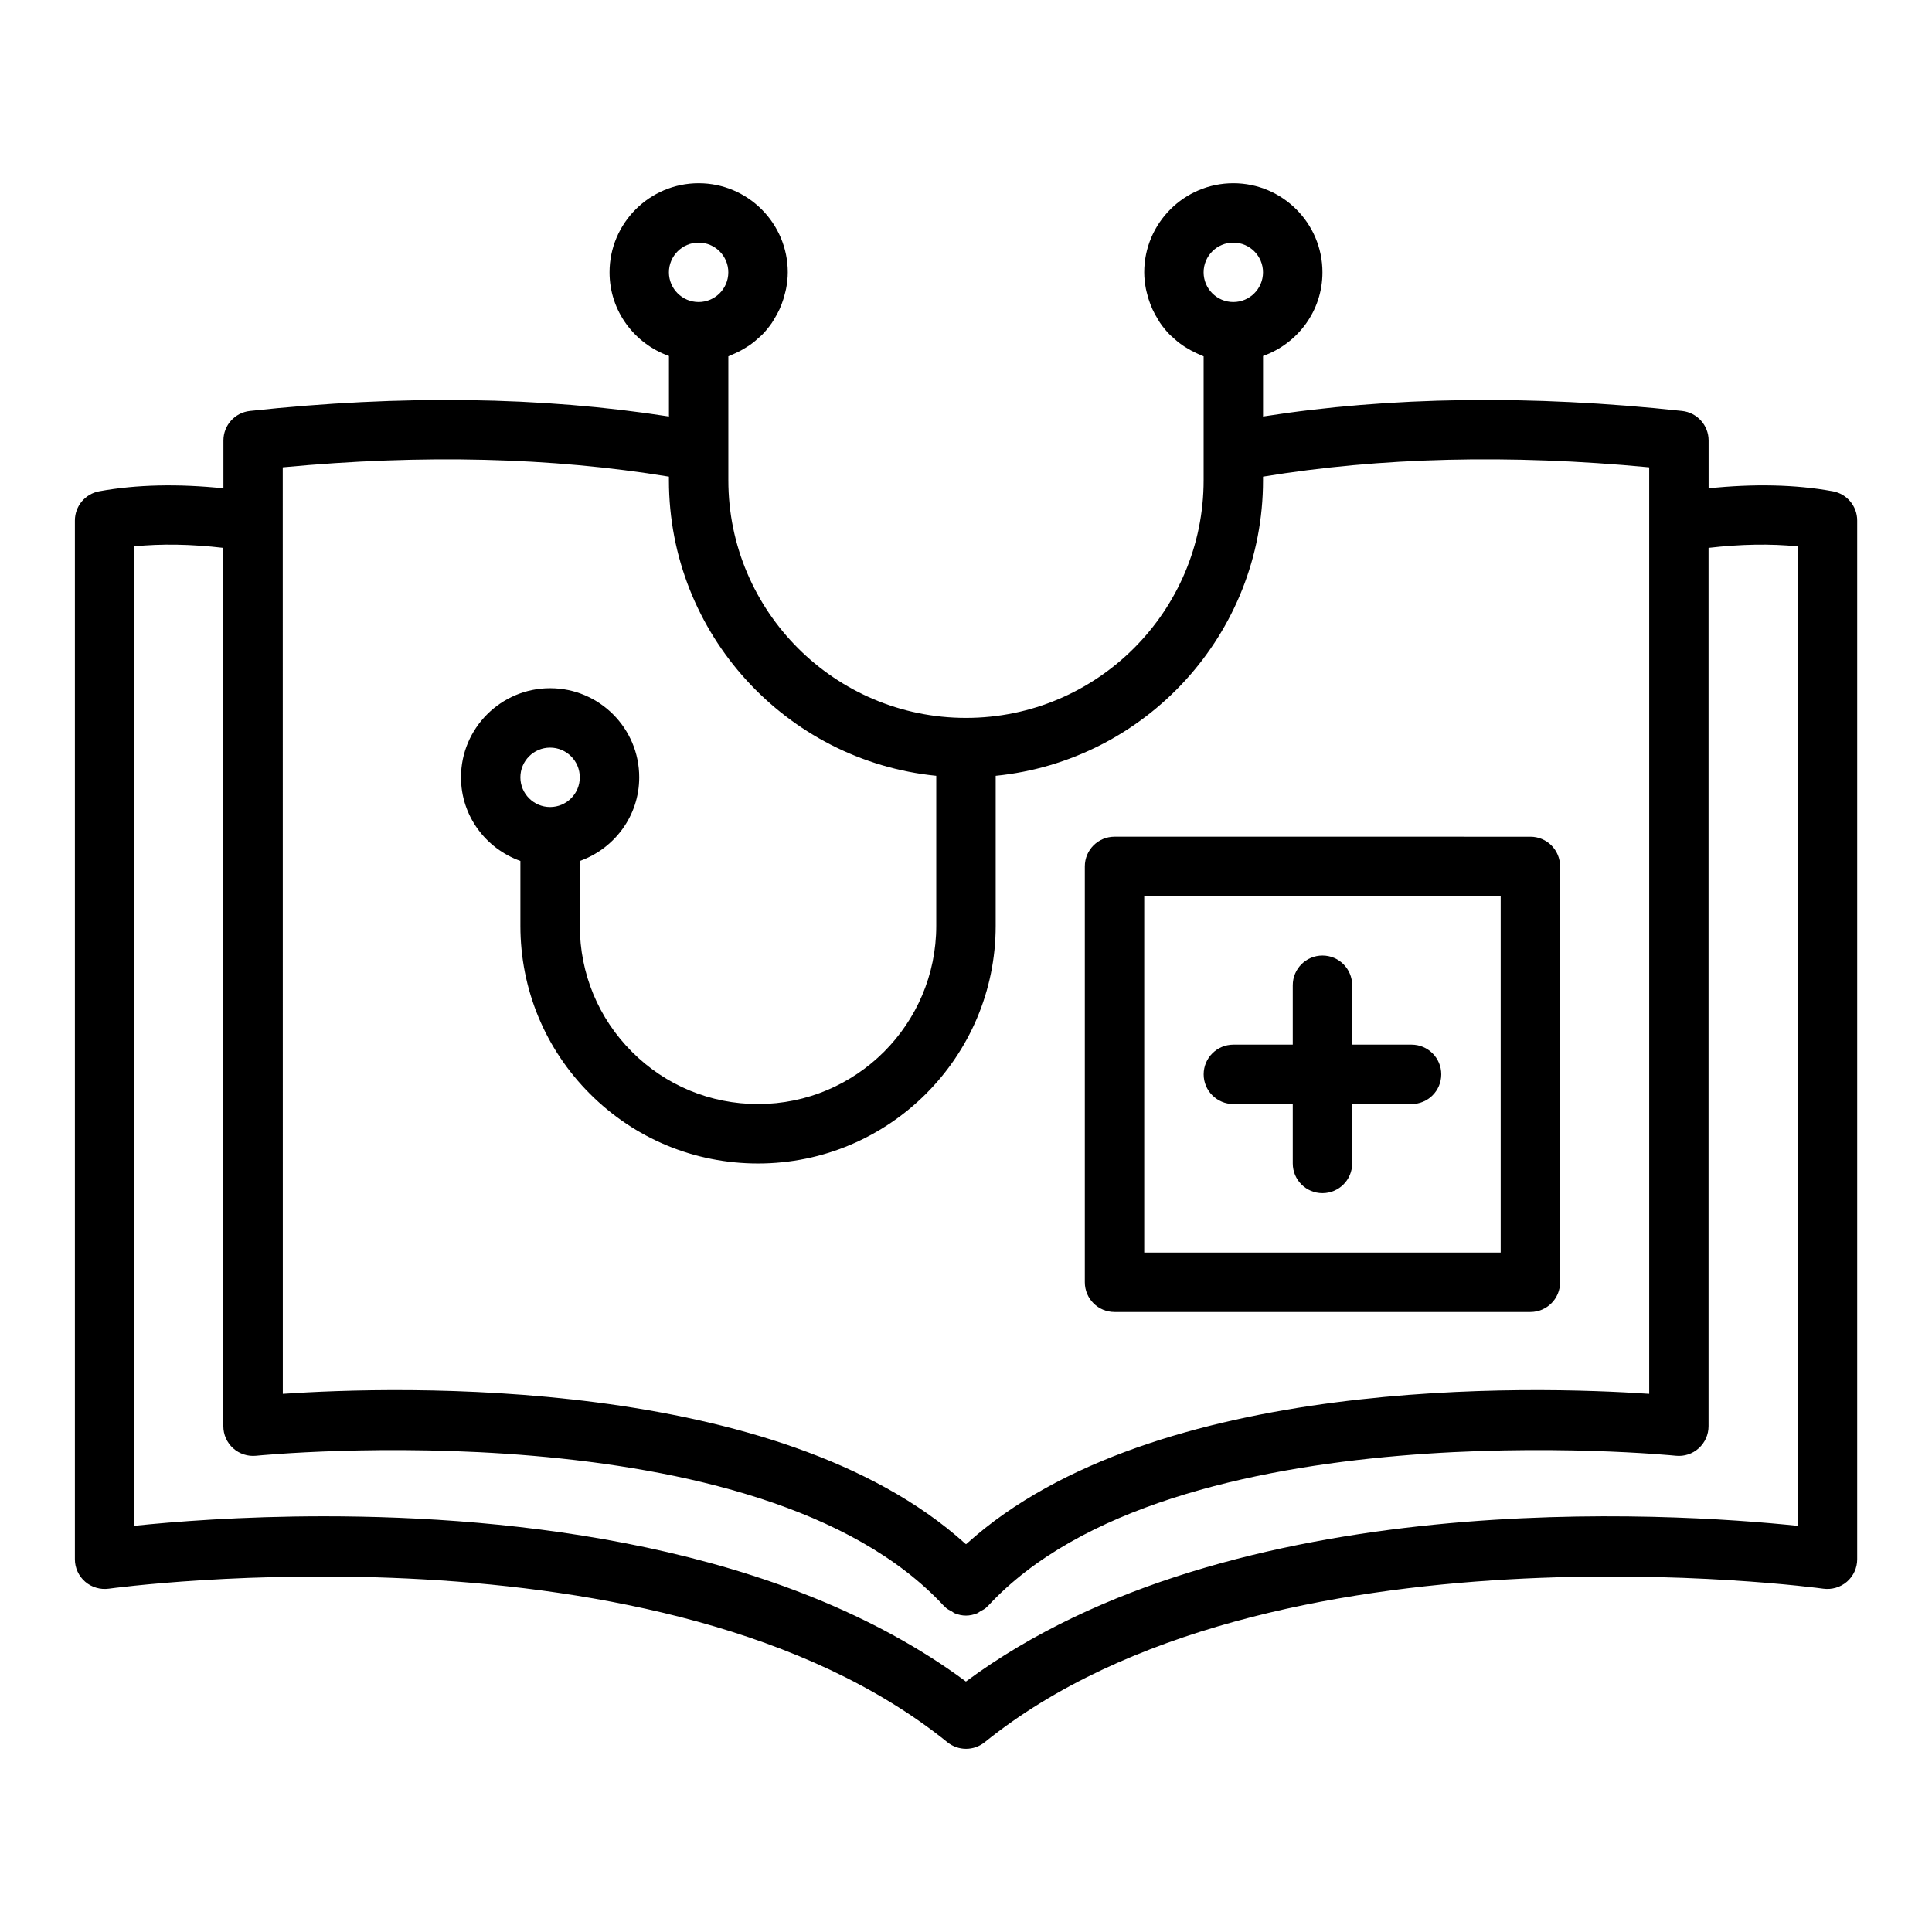 <?xml version="1.0" encoding="UTF-8"?> <svg xmlns="http://www.w3.org/2000/svg" fill="#000000" width="800px" height="800px" version="1.1" viewBox="144 144 512 512"><g><path d="m629.7 274.19c-9.883-1.805-20.949-2.023-32.902-0.781v-12.68c0-4.019-3.027-7.391-7.027-7.824-40.078-4.336-77.352-3.805-111.05 1.469v-16.035c9.145-3.262 15.742-11.918 15.742-22.164 0-13.023-10.594-23.617-23.617-23.617s-23.617 10.594-23.617 23.617c0 1.484 0.176 2.926 0.438 4.336 0.082 0.441 0.207 0.859 0.312 1.289 0.242 0.973 0.527 1.922 0.887 2.844 0.172 0.445 0.348 0.879 0.543 1.309 0.426 0.926 0.914 1.812 1.449 2.668 0.203 0.328 0.379 0.668 0.602 0.98 0.785 1.129 1.652 2.195 2.617 3.172 0.168 0.168 0.363 0.309 0.535 0.473 0.828 0.785 1.703 1.516 2.637 2.176 0.371 0.262 0.754 0.492 1.141 0.73 0.816 0.512 1.66 0.969 2.539 1.379 0.422 0.195 0.84 0.395 1.277 0.566 0.262 0.102 0.5 0.246 0.766 0.34v32.836c0 34.723-28.25 62.977-62.977 62.977-34.723 0-62.977-28.25-62.977-62.977v-32.836c0.266-0.094 0.504-0.238 0.766-0.34 0.438-0.172 0.855-0.371 1.277-0.566 0.879-0.41 1.723-0.867 2.539-1.379 0.387-0.242 0.77-0.469 1.141-0.73 0.934-0.66 1.809-1.391 2.637-2.176 0.172-0.164 0.367-0.301 0.535-0.473 0.965-0.977 1.832-2.043 2.617-3.172 0.219-0.316 0.395-0.656 0.602-0.984 0.535-0.855 1.023-1.738 1.449-2.664 0.199-0.434 0.375-0.867 0.547-1.316 0.355-0.922 0.645-1.867 0.883-2.84 0.105-0.43 0.23-0.852 0.312-1.293 0.273-1.402 0.445-2.844 0.445-4.328 0-13.023-10.594-23.617-23.617-23.617-13.023 0-23.617 10.594-23.617 23.617 0 10.25 6.602 18.906 15.742 22.164v16.035c-33.699-5.269-70.973-5.801-111.05-1.469-3.992 0.434-7.019 3.805-7.019 7.824v12.68c-11.949-1.238-23.016-1.02-32.902 0.781-3.746 0.684-6.461 3.945-6.461 7.746v275.29c0 2.281 0.992 4.445 2.715 5.941 1.723 1.5 4.059 2.156 6.258 1.852 1.477-0.207 147.15-19.938 222.25 40.684 1.445 1.168 3.191 1.746 4.945 1.746s3.496-0.582 4.941-1.746c75.113-60.617 220.78-40.887 222.25-40.684 2.215 0.305 4.543-0.355 6.258-1.852 1.723-1.492 2.715-3.66 2.715-5.941v-275.29c0-3.801-2.715-7.062-6.457-7.746zm-158.86-65.891c4.344 0 7.871 3.531 7.871 7.871 0 4.34-3.527 7.871-7.871 7.871s-7.871-3.531-7.871-7.871c0-4.336 3.527-7.871 7.871-7.871zm-141.7 0c4.344 0 7.871 3.531 7.871 7.871 0 4.34-3.527 7.871-7.871 7.871s-7.871-3.531-7.871-7.871c0-4.336 3.531-7.871 7.871-7.871zm-110.21 59.547c37.023-3.496 71.344-2.629 102.34 2.469v0.961c0 40.75 31.125 74.359 70.848 78.32v39.758c0 26.047-21.188 47.23-47.23 47.23-12.613 0-24.477-4.914-33.402-13.832-8.918-8.918-13.828-20.781-13.828-33.395v-17.195c9.145-3.262 15.742-11.918 15.742-22.164 0-13.023-10.594-23.617-23.617-23.617-13.023 0-23.617 10.594-23.617 23.617 0 10.25 6.602 18.906 15.742 22.164v17.195c0 16.82 6.551 32.633 18.441 44.531 11.906 11.895 27.719 18.445 44.539 18.445 34.723 0 62.977-28.25 62.977-62.977v-39.758c39.723-3.965 70.848-37.57 70.848-78.32v-0.961c31-5.106 65.336-5.977 102.34-2.469v245.53c-30.418-2.066-131.21-5.086-180.81 39.66-0.074 0.07-0.168 0.125-0.242 0.195-0.078-0.07-0.168-0.125-0.246-0.195-49.609-44.746-150.43-41.727-180.81-39.66zm70.848 90.023c-4.344 0-7.871-3.531-7.871-7.871s3.527-7.871 7.871-7.871 7.871 3.531 7.871 7.871c0.004 4.34-3.527 7.871-7.871 7.871zm330.62 190.49c-33.355-3.481-149.7-11.125-220.42 41.266-49.047-36.336-120.02-43.793-170.05-43.793-22.117 0-40.145 1.461-50.359 2.523v-259.57c7.219-0.723 15.121-0.586 23.617 0.402v232.77c0 2.231 0.945 4.352 2.598 5.848 1.66 1.492 3.891 2.207 6.082 1.984 1.344-0.137 133.51-13.102 182.33 39.855 0.086 0.09 0.211 0.121 0.301 0.207 0.066 0.062 0.086 0.152 0.156 0.215 0.453 0.418 0.992 0.645 1.508 0.934 0.301 0.172 0.559 0.414 0.875 0.543 0.941 0.383 1.941 0.602 2.949 0.602s2.004-0.219 2.957-0.605c0.316-0.129 0.574-0.371 0.875-0.543 0.512-0.293 1.055-0.52 1.508-0.934 0.066-0.062 0.09-0.148 0.156-0.215 0.09-0.086 0.215-0.113 0.301-0.207 48.812-52.953 180.99-39.996 182.32-39.855 2.231 0.234 4.43-0.492 6.082-1.984s2.598-3.613 2.598-5.844v-232.77c8.496-0.988 16.406-1.125 23.617-0.402z"></path><path d="m439.36 491.69h110.21c4.352 0 7.871-3.523 7.871-7.871v-110.21c0-4.348-3.519-7.871-7.871-7.871l-110.21-0.004c-4.352 0-7.871 3.523-7.871 7.871v110.21c0 4.352 3.519 7.875 7.871 7.875zm7.871-110.21h94.465v94.465h-94.465z"></path><path d="m518.08 420.84h-15.742v-15.742c0-4.348-3.519-7.871-7.871-7.871-4.352 0-7.871 3.523-7.871 7.871v15.742h-15.742c-4.352 0-7.871 3.523-7.871 7.871s3.519 7.871 7.871 7.871h15.742v15.742c0 4.348 3.519 7.871 7.871 7.871 4.352 0 7.871-3.523 7.871-7.871v-15.742h15.742c4.352 0 7.871-3.523 7.871-7.871s-3.519-7.871-7.871-7.871z"></path></g></svg> 